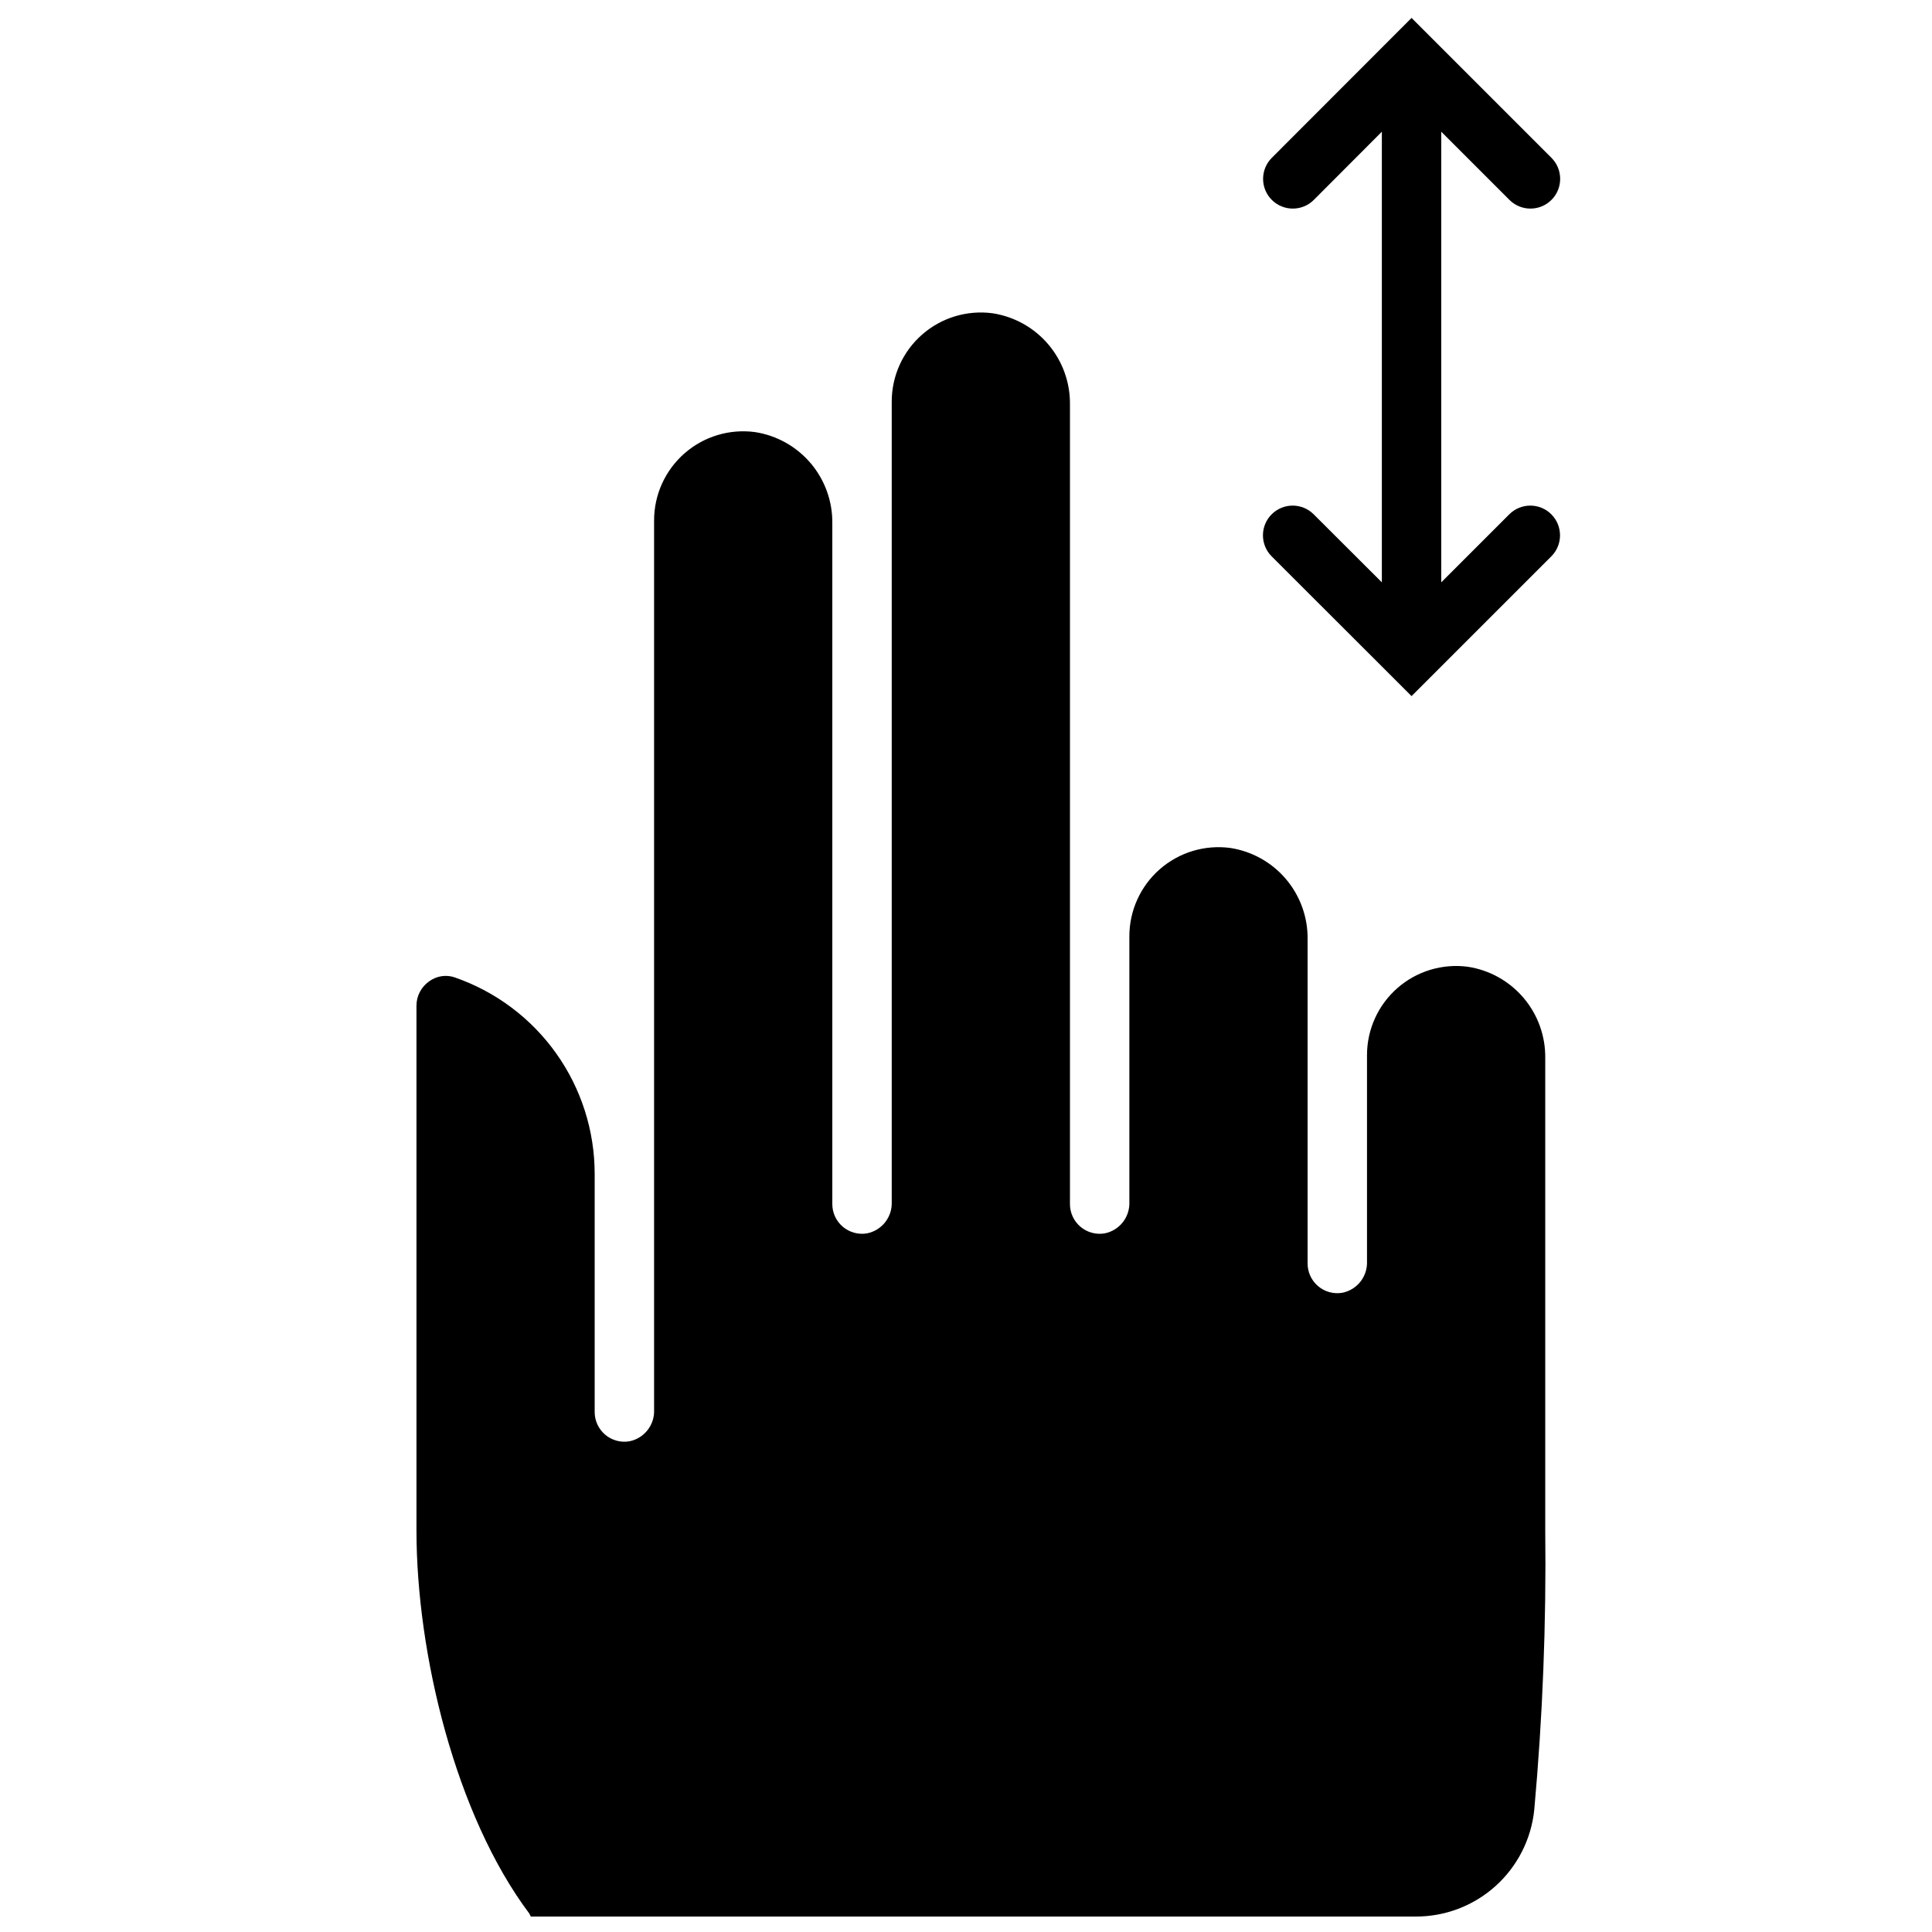 <?xml version="1.0" encoding="UTF-8"?>
<!-- Uploaded to: SVG Repo, www.svgrepo.com, Generator: SVG Repo Mixer Tools -->
<svg width="800px" height="800px" version="1.1" viewBox="144 144 512 512" xmlns="http://www.w3.org/2000/svg">
 <defs>
  <clipPath id="b">
   <path d="m478 148.09h80v180.91h-80z"/>
  </clipPath>
  <clipPath id="a">
   <path d="m254 226h300v425.9h-300z"/>
  </clipPath>
 </defs>
 <g>
  <g clip-path="url(#b)">
   <path d="m492.14 280.3c-3.074-3.078-8.062-3.078-11.141 0-3.074 3.074-3.074 8.062 0 11.137l37.078 37.039 37.039-37.039c3.074-3.074 3.074-8.062 0-11.137-3.078-3.078-8.062-3.078-11.141 0l-18.027 18.027v-119.42l18.066 18.066c3.078 3.074 8.066 3.074 11.141 0 3.074-3.078 3.074-8.062 0-11.141l-37.078-37.078-37.039 37.078c-3.074 3.078-3.074 8.062 0 11.141 3.078 3.074 8.066 3.074 11.141 0l18.027-18.066v119.42z"/>
  </g>
  <g clip-path="url(#a)">
   <path d="m264.56 403.03c-2.297-0.797-4.844-0.414-6.809 1.023-2.125 1.477-3.394 3.906-3.383 6.496v139.02c0 32.668 10.352 75.492 29.914 101.55 0.145 0.254 0.277 0.516 0.391 0.785h234.43c7.82 0.043 15.379-2.828 21.199-8.051 5.82-5.227 9.488-12.43 10.289-20.207 2.231-24.629 3.203-49.352 2.914-74.078v-125.12c0.086-5.836-1.945-11.508-5.715-15.965-3.769-4.457-9.023-7.398-14.793-8.281-6.746-0.895-13.555 1.164-18.672 5.648-5.121 4.488-8.055 10.965-8.055 17.77v54.672c0.156 3.996-2.609 7.516-6.531 8.305-2.309 0.398-4.676-0.25-6.453-1.773-1.781-1.52-2.793-3.758-2.758-6.098v-85.766c0.086-5.836-1.941-11.508-5.711-15.965-3.769-4.457-9.027-7.398-14.797-8.281-6.746-0.895-13.555 1.164-18.672 5.648-5.121 4.488-8.055 10.965-8.055 17.77v70.418c0.156 3.996-2.609 7.516-6.531 8.305-2.309 0.398-4.676-0.254-6.453-1.773-1.781-1.523-2.793-3.758-2.758-6.098v-211.72c0.086-5.836-1.941-11.508-5.711-15.965-3.769-4.457-9.027-7.398-14.797-8.281-6.746-0.898-13.555 1.16-18.672 5.648-5.121 4.484-8.055 10.961-8.051 17.77v212.11c0.152 3.996-2.613 7.516-6.535 8.305-2.309 0.398-4.676-0.254-6.453-1.773-1.781-1.523-2.793-3.758-2.758-6.098v-180.23c0.086-5.836-1.941-11.508-5.711-15.965s-9.027-7.398-14.797-8.281c-6.746-0.898-13.555 1.16-18.672 5.648-5.121 4.484-8.055 10.961-8.051 17.77v235.73c0.156 4-2.613 7.516-6.535 8.305-2.309 0.398-4.672-0.25-6.453-1.773-1.781-1.52-2.793-3.754-2.758-6.098v-62.977c0.004-11.453-3.562-22.621-10.199-31.953-6.637-9.332-16.02-16.363-26.84-20.121z"/>
  </g>
 </g>
</svg>